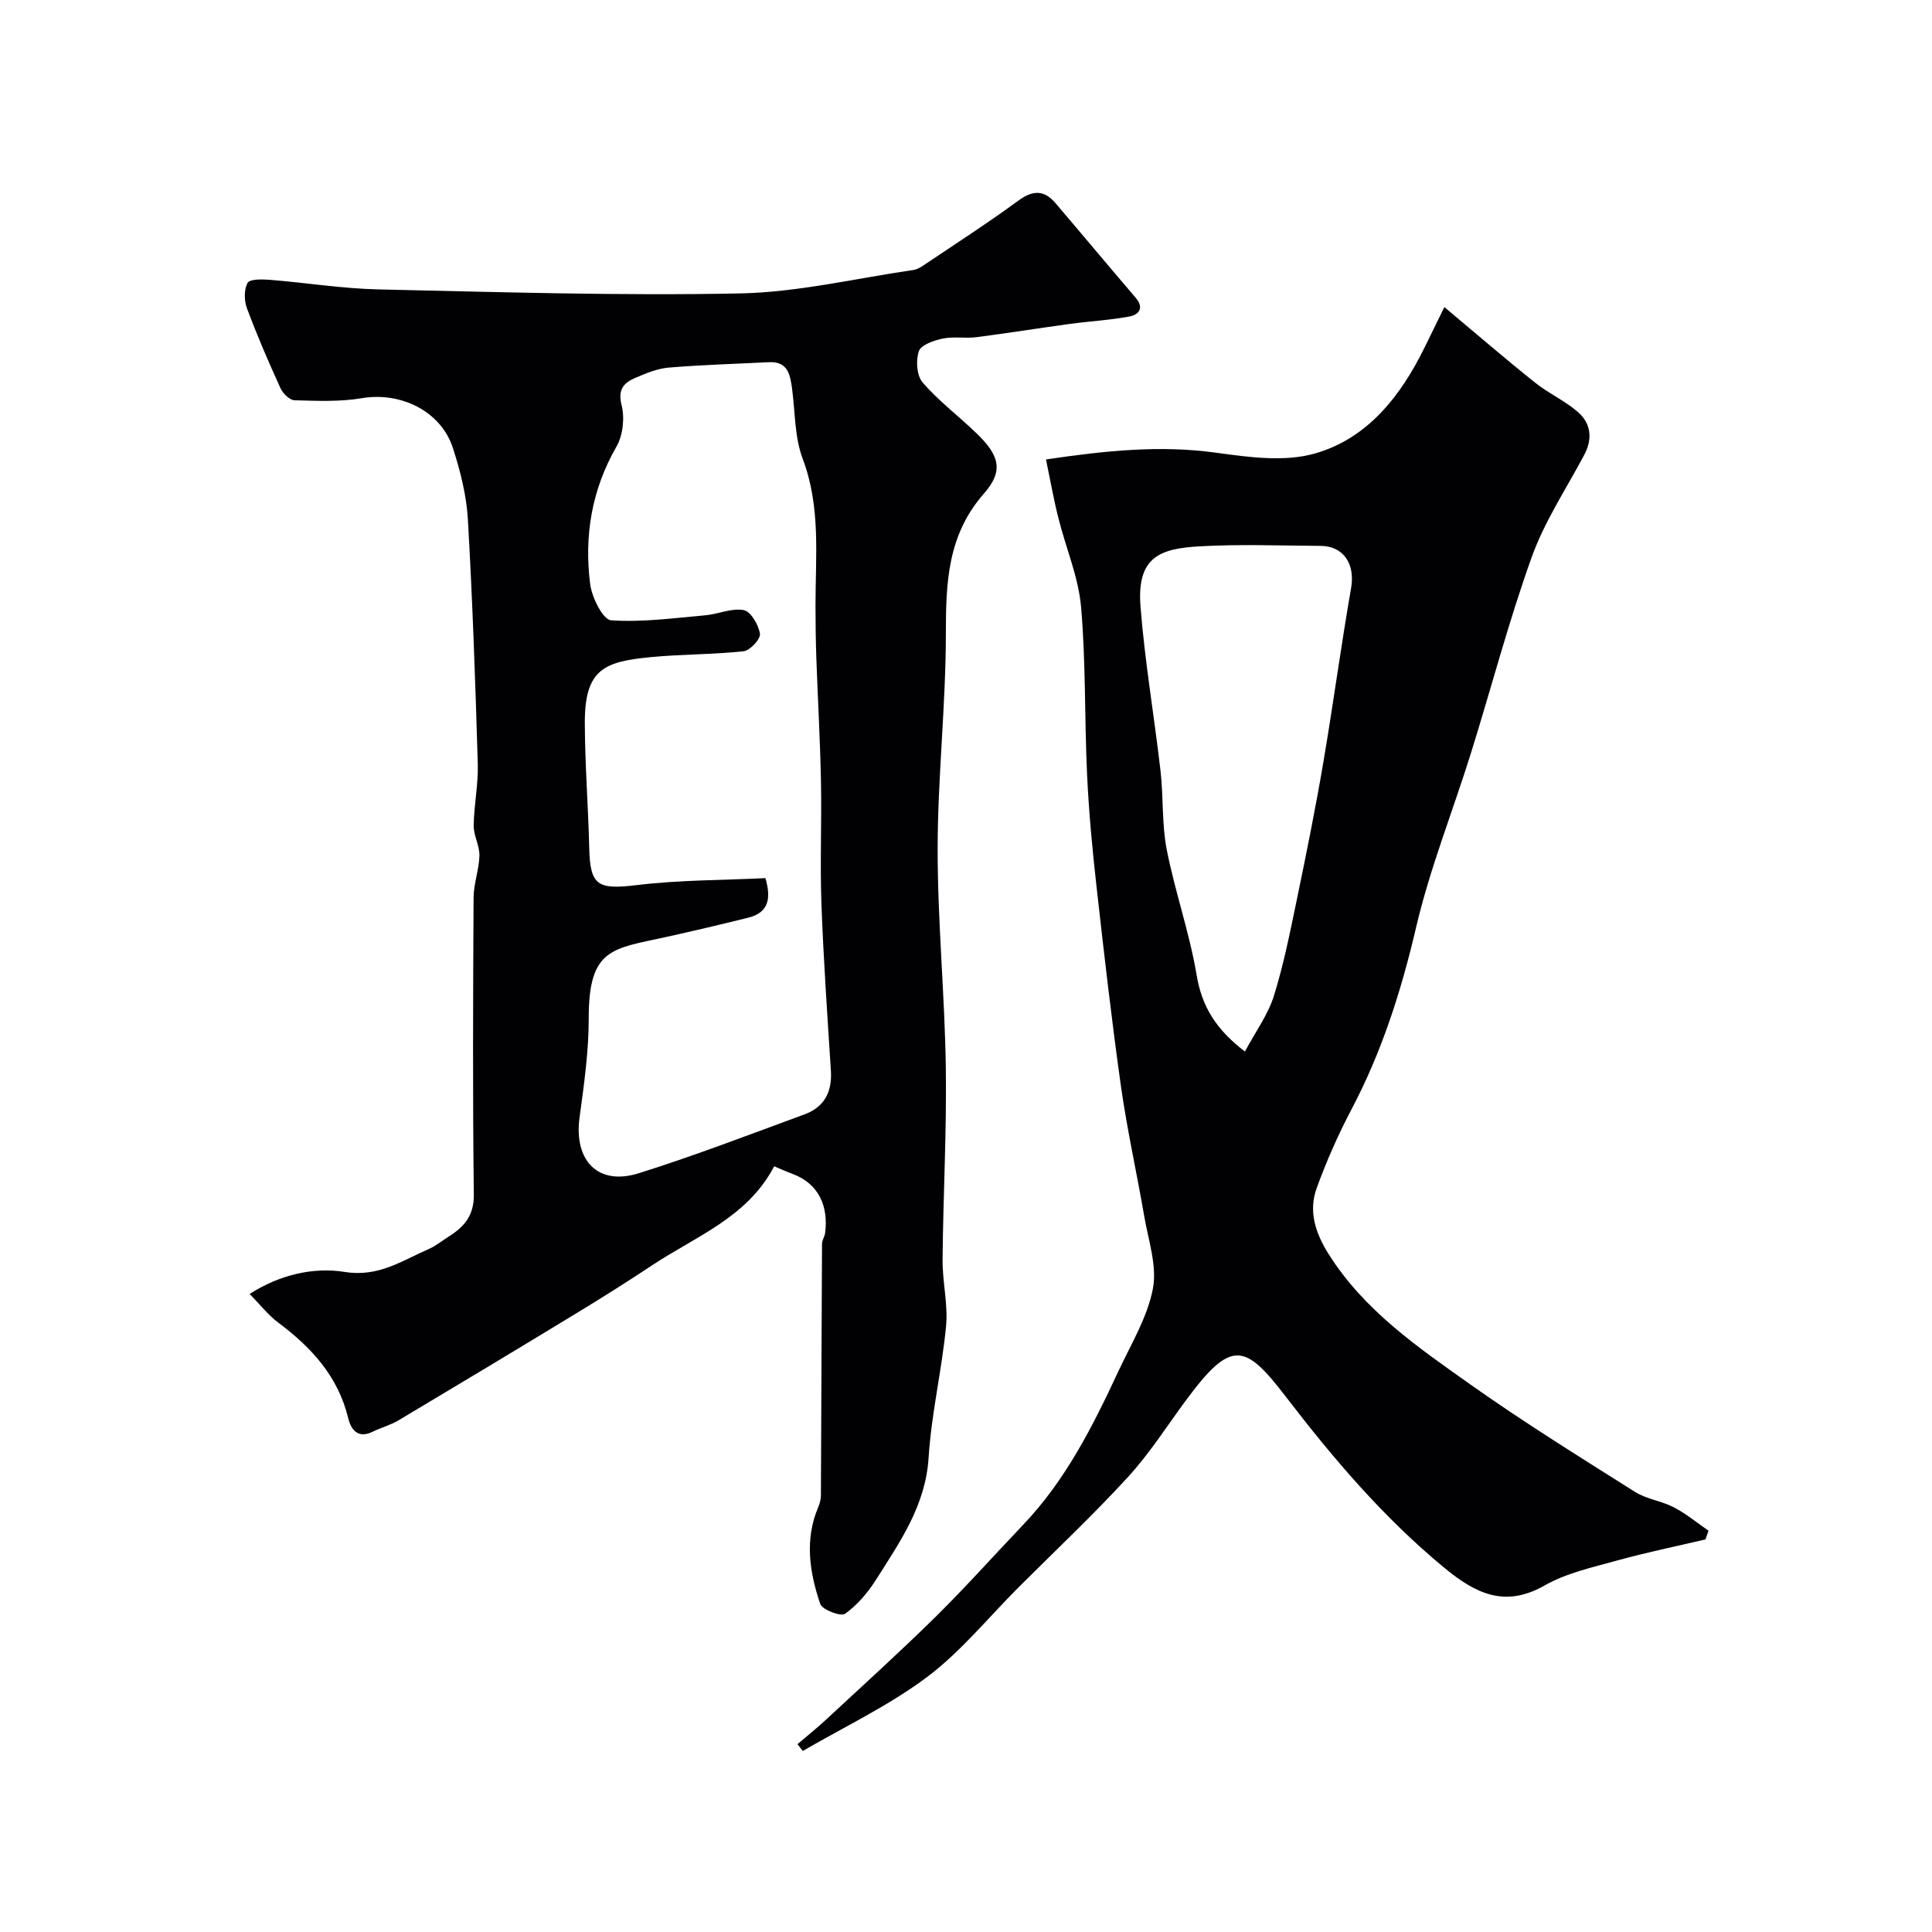 <svg enable-background="new 0 0 400 400" viewBox="0 0 400 400" xmlns="http://www.w3.org/2000/svg"><path d="m160.28 241.47c-5.5 10.57-16.24 14.5-25.29 20.51-5.16 3.43-10.41 6.73-15.71 9.95-12.23 7.44-24.49 14.81-36.78 22.14-1.66.99-3.6 1.5-5.34 2.35-3.08 1.51-4.49-.44-5.07-2.81-2.1-8.67-7.63-14.66-14.51-19.8-2.09-1.56-3.73-3.71-5.9-5.91 6.21-3.98 13.2-5.6 19.68-4.56 7.04 1.13 11.85-2.34 17.38-4.73 1.48-.64 2.77-1.72 4.15-2.59 3.22-2.02 5.26-4.33 5.21-8.71-.25-20.5-.16-41-.05-61.5.02-2.89 1.14-5.77 1.21-8.66.05-2.06-1.21-4.15-1.19-6.21.06-4.27.97-8.54.85-12.79-.5-16.87-1.08-33.75-2.05-50.6-.29-4.98-1.55-10.01-3.1-14.78-2.47-7.67-10.84-11.69-18.85-10.33-4.55.77-9.31.56-13.96.43-1.01-.03-2.4-1.43-2.9-2.52-2.47-5.43-4.85-10.92-6.93-16.51-.59-1.58-.63-3.88.13-5.27.45-.82 2.99-.76 4.56-.64 7.53.6 15.03 1.82 22.56 1.99 24.93.55 49.88 1.33 74.8.83 12-.24 23.95-3.11 35.92-4.85.77-.11 1.54-.58 2.21-1.03 6.53-4.4 13.16-8.66 19.51-13.32 3.01-2.21 5.35-2.26 7.7.5 5.55 6.5 11.02 13.07 16.58 19.56 1.86 2.17.68 3.55-1.28 3.92-4.03.76-8.15.97-12.22 1.52-6.49.88-12.96 1.93-19.45 2.76-2.3.29-4.72-.18-6.96.29-1.83.38-4.49 1.29-4.95 2.6-.66 1.91-.45 5.07.78 6.49 3.33 3.84 7.48 6.97 11.16 10.52 4.67 4.5 5.71 7.73 1.57 12.43-7.6 8.64-7.91 18.48-7.92 29.09-.01 14.85-1.69 29.7-1.7 44.55-.01 15.07 1.47 30.13 1.69 45.21.19 13.26-.55 26.54-.67 39.81-.04 4.6 1.15 9.26.72 13.78-.87 9.1-3.04 18.09-3.61 27.19-.62 9.94-5.95 17.48-10.9 25.31-1.69 2.67-3.87 5.24-6.41 7.04-.87.62-4.72-.84-5.13-2.05-2.22-6.55-3.27-13.32-.4-20.07.31-.74.54-1.57.54-2.37.09-17.36.13-34.72.23-52.09 0-.77.55-1.52.65-2.3.68-5.36-1.21-10.15-6.79-12.21-1.18-.43-2.35-.97-3.77-1.56zm-1.81-59.66c1.25 4.26.63 7.14-3.53 8.18-5.65 1.41-11.33 2.74-17.01 4-11.11 2.46-16.05 2.24-16.04 16.8.01 6.86-.97 13.75-1.9 20.57-1.21 8.93 3.82 14.2 12.25 11.55 11.59-3.64 22.95-8.01 34.37-12.21 4.05-1.49 5.69-4.64 5.42-8.96-.73-11.52-1.54-23.05-1.96-34.58-.31-8.48.07-16.99-.1-25.48-.17-8.43-.65-16.85-.95-25.28-.13-3.7-.18-7.4-.18-11.1 0-10.17 1.12-20.34-2.65-30.32-1.69-4.47-1.55-9.64-2.2-14.5-.39-2.91-.87-5.69-4.8-5.49-6.93.35-13.87.54-20.78 1.12-2.36.2-4.71 1.2-6.93 2.15-2.37 1.02-3.6 2.4-2.78 5.65.66 2.63.28 6.2-1.06 8.54-5.15 8.96-6.72 18.52-5.45 28.5.35 2.75 2.65 7.35 4.32 7.47 6.45.46 13.02-.46 19.53-1.03 2.69-.24 5.47-1.56 7.96-1.07 1.45.28 3.05 3.05 3.34 4.89.17 1.06-2.04 3.47-3.36 3.62-6.37.7-12.83.6-19.22 1.22-9.56.92-13.73 2.41-13.68 13.68.03 8.6.71 17.19.91 25.78.19 7.92 1.75 8.72 9.93 7.73 8.79-1.06 17.73-1 26.55-1.43z" fill="#010103"/><path d="m216.56 95.12c12.29-1.81 23.61-3 35.22-1.39 6.75.93 14.15 1.96 20.46.16 10.94-3.12 17.78-11.92 22.73-22 1.33-2.72 2.66-5.44 4.07-8.31 6.68 5.59 12.63 10.73 18.77 15.63 2.79 2.23 6.16 3.74 8.85 6.07 2.75 2.38 3.12 5.57 1.32 8.94-3.73 7.01-8.22 13.76-10.87 21.17-4.77 13.28-8.34 26.99-12.55 40.48-3.77 12.08-8.52 23.92-11.39 36.2-3.06 13.11-7.07 25.67-13.34 37.58-2.78 5.27-5.21 10.78-7.24 16.38-1.72 4.75-.23 9.27 2.43 13.52 7.37 11.76 18.56 19.41 29.51 27.16 11.03 7.81 22.55 14.95 33.98 22.17 2.4 1.51 5.5 1.87 8.05 3.2 2.54 1.32 4.79 3.2 7.17 4.84-.21.6-.42 1.2-.63 1.8-6.07 1.43-12.19 2.68-18.19 4.34-5.16 1.43-10.6 2.62-15.17 5.22-8.32 4.73-14.43 1.49-20.74-3.71-12.54-10.35-22.9-22.52-32.8-35.42-8.49-11.07-11.29-11.9-20.64.74-3.96 5.35-7.56 11.05-12.04 15.93-7.24 7.9-15.08 15.26-22.67 22.85-6.27 6.27-11.94 13.32-18.96 18.58-7.93 5.93-17.06 10.25-25.68 15.27-.37-.47-.73-.94-1.1-1.41 1.99-1.7 4.05-3.34 5.97-5.13 7.57-7.03 15.24-13.96 22.6-21.21 6.25-6.16 12.1-12.73 18.16-19.09 8.8-9.23 14.42-20.42 19.72-31.8 2.61-5.6 5.99-11.12 7.13-17.05.91-4.72-.93-10.02-1.79-15.03-1.54-8.98-3.55-17.89-4.82-26.91-1.94-13.78-3.52-27.62-5.07-41.45-.86-7.66-1.58-15.35-1.94-23.04-.55-11.59-.24-23.23-1.25-34.77-.55-6.21-3.16-12.23-4.69-18.38-.96-3.76-1.63-7.6-2.57-12.13zm41.19 122.59c2.21-4.14 4.78-7.62 6-11.53 2.07-6.66 3.42-13.55 4.84-20.39 1.92-9.25 3.78-18.51 5.37-27.82 2.05-12.05 3.67-24.17 5.77-36.22.86-4.92-1.5-8.7-6.34-8.73-8.32-.05-16.67-.38-24.97.09-8.16.46-13.1 2.1-12.29 12.47.89 11.4 2.85 22.71 4.15 34.08.62 5.39.24 10.95 1.28 16.24 1.71 8.74 4.73 17.25 6.2 26.02 1.08 6.49 4.01 11.22 9.99 15.79z" fill="#010103"/></svg>